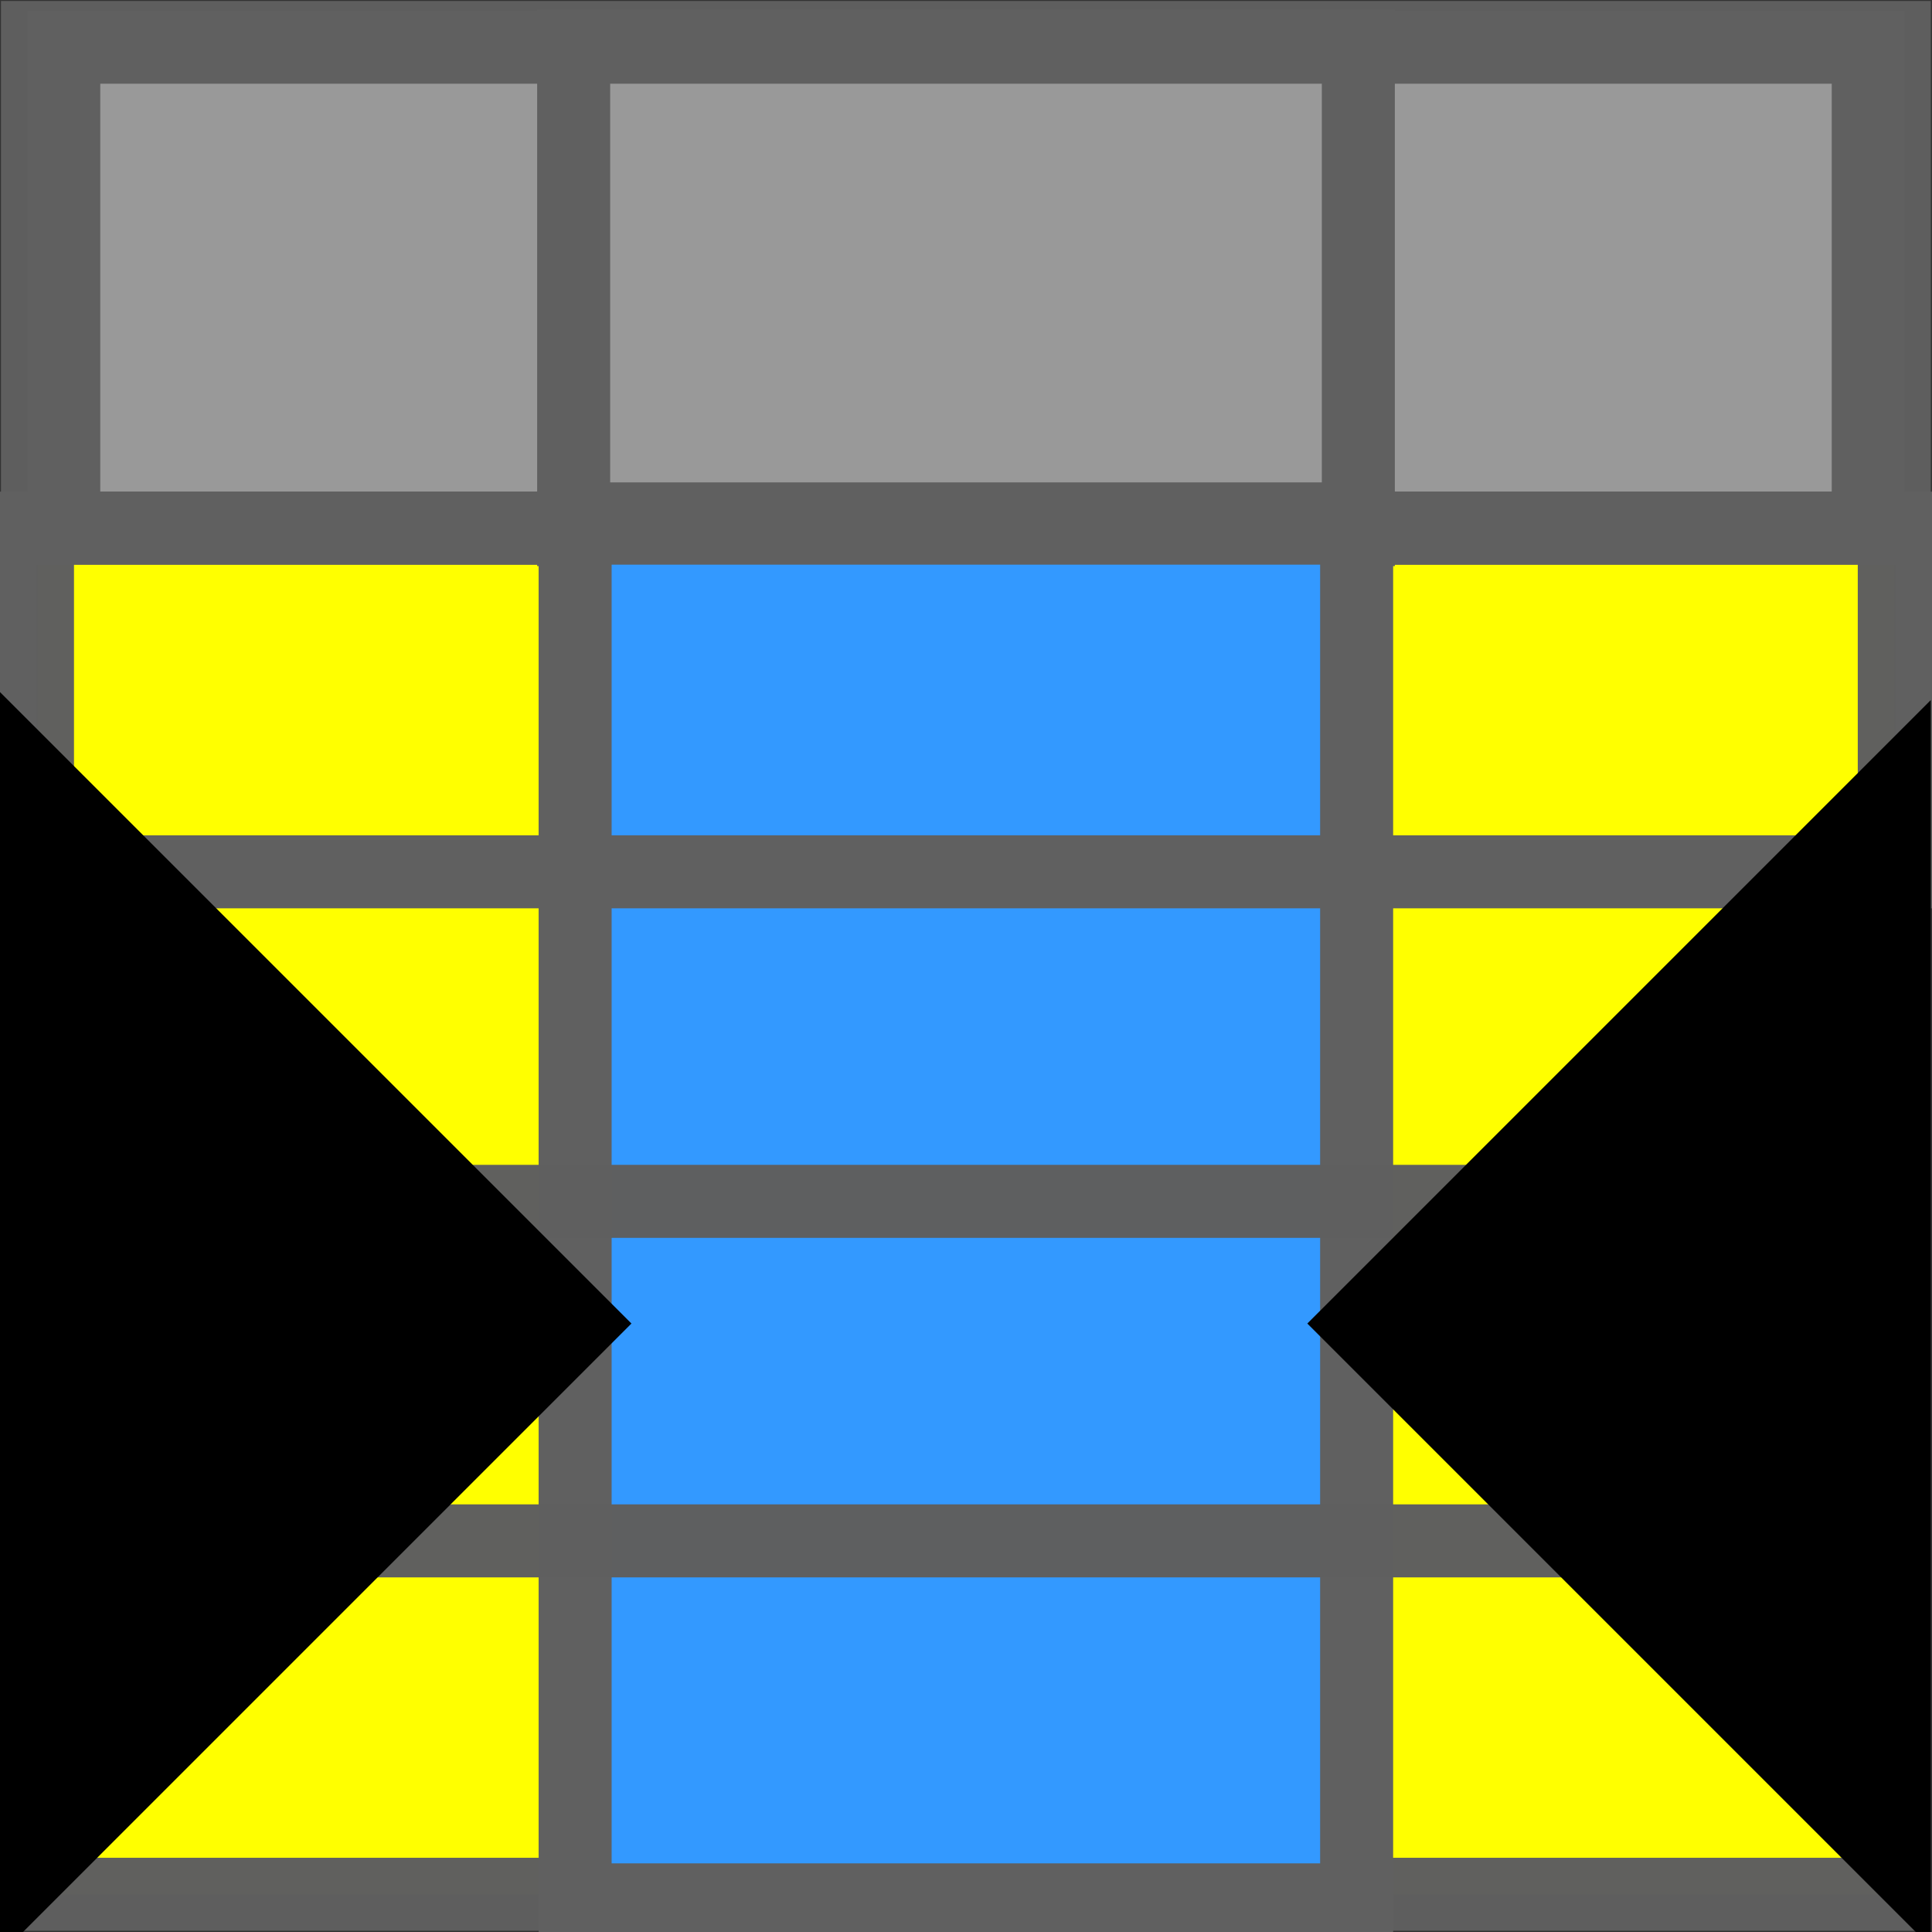 <?xml version="1.0" encoding="UTF-8" standalone="no"?>
<!-- Created with Inkscape (http://www.inkscape.org/) -->

<svg
   width="30"
   height="30"
   viewBox="0 0 7.938 7.938"
   version="1.1"
   id="svg49112"
   inkscape:version="1.3.2 (091e20e, 2023-11-25, custom)"
   sodipodi:docname="ColumnWidthContentSet.svg"
   xmlns:inkscape="http://www.inkscape.org/namespaces/inkscape"
   xmlns:sodipodi="http://sodipodi.sourceforge.net/DTD/sodipodi-0.dtd"
   xmlns="http://www.w3.org/2000/svg"
   xmlns:svg="http://www.w3.org/2000/svg"
   xmlns:rdf="http://www.w3.org/1999/02/22-rdf-syntax-ns#"
   xmlns:cc="http://creativecommons.org/ns#"
   xmlns:dc="http://purl.org/dc/elements/1.1/">
  <rect x="0" y="0" width="7.938" height="7.938" fill="#333333" stroke="none"/>
  <title
     id="title2">with of column according to content</title>
  <sodipodi:namedview
     id="namedview49114"
     pagecolor="#ffffff"
     bordercolor="#666666"
     borderopacity="1.0"
     inkscape:pageshadow="2"
     inkscape:pageopacity="0.0"
     inkscape:pagecheckerboard="0"
     inkscape:document-units="mm"
     showgrid="true"
     inkscape:snap-global="true"
     inkscape:zoom="22.627417"
     inkscape:cx="4.8613591"
     inkscape:cy="15.313281"
     inkscape:window-width="3200"
     inkscape:window-height="1711"
     inkscape:window-x="-9"
     inkscape:window-y="-9"
     inkscape:window-maximized="1"
     inkscape:current-layer="layer5"
     units="px"
     inkscape:showpageshadow="0"
     inkscape:deskcolor="#505050">
    <inkscape:grid
       type="xygrid"
       id="grid49266"
       originx="0"
       originy="0"
       spacingy="1"
       spacingx="1"
       units="px"
       visible="true" />
  </sodipodi:namedview>
  <defs
     id="defs49109" />
  <g
     inkscape:groupmode="layer"
     id="layer4"
     inkscape:label="Rand"
     style="display:inline">
    <rect
       style="display:inline;fill:#ffff00;fill-opacity:1;stroke:#5f5f5f;stroke-width:0.3;stroke-miterlimit:4;stroke-dasharray:none;stroke-opacity:0.992"
       id="rect6923-2"
       width="7.629"
       height="7.629"
       x="0.154"
       y="0.154" />
  </g>
  <g
     inkscape:groupmode="layer"
     id="layer3"
     inkscape:label="Kopf">
    <rect
       style="display:inline;fill:#999999;fill-opacity:1;stroke:#606060;stroke-width:0.3;stroke-miterlimit:4;stroke-dasharray:none;stroke-opacity:1"
       id="rect1"
       width="7.414"
       height="1.976"
       x="0.262"
       y="0.194" />
    <rect
       style="display:inline;opacity:0.998;fill:none;fill-opacity:1;stroke:#606060;stroke-width:0.3;stroke-miterlimit:4;stroke-dasharray:none;stroke-opacity:1"
       id="rect2"
       width="3.224"
       height="1.988"
       x="2.357"
       y="0.188" />
  </g>
  <g
     inkscape:groupmode="layer"
     id="layer1"
     inkscape:label="Spalte"
     style="display:inline">
    <rect
       style="display:inline;opacity:0.998;fill:#3399ff;fill-opacity:1;stroke:#606060;stroke-width:0.3;stroke-miterlimit:4;stroke-dasharray:none;stroke-opacity:1"
       id="rect8015-5"
       width="3.211"
       height="5.674"
       x="2.363"
       y="2.132" />
  </g>
  <g
     inkscape:groupmode="layer"
     id="layer2"
     inkscape:label="Zeile"
     style="display:inline">
    <rect
       style="display:inline;fill:none;fill-opacity:1;stroke:#5f5f5f;stroke-width:0.3;stroke-miterlimit:4;stroke-dasharray:none;stroke-opacity:0.992"
       id="rect8037-1"
       width="7.412"
       height="1.395"
       x="0.263"
       y="4.936" />
    <rect
       style="display:inline;fill:none;fill-opacity:1;stroke:#606060;stroke-width:0.3;stroke-miterlimit:4;stroke-dasharray:none;stroke-opacity:1"
       id="rect8037-1-3"
       width="7.937"
       height="1.412"
       x="4.1520084e-07"
       y="2.17" />
  </g>
  <g
     inkscape:groupmode="layer"
     id="layer5"
     inkscape:label="Pfeile"
     style="display:inline">
    <path
       style="display:inline;fill:#000000;fill-opacity:1;stroke:#000000;stroke-width:0.278px;stroke-linecap:butt;stroke-linejoin:miter;stroke-opacity:1"
       d="M 7.794,3.212 5.568,5.438 7.794,7.664 Z"
       id="path881-4"
       sodipodi:nodetypes="cccc" />
    <path
       style="display:inline;fill:#000000;fill-opacity:1;stroke:#000000;stroke-width:0.282px;stroke-linecap:butt;stroke-linejoin:miter;stroke-opacity:1"
       d="M 0.141,3.184 2.395,5.438 0.141,7.692 Z"
       id="path881-4-4"
       sodipodi:nodetypes="cccc" />
  </g>
</svg>
